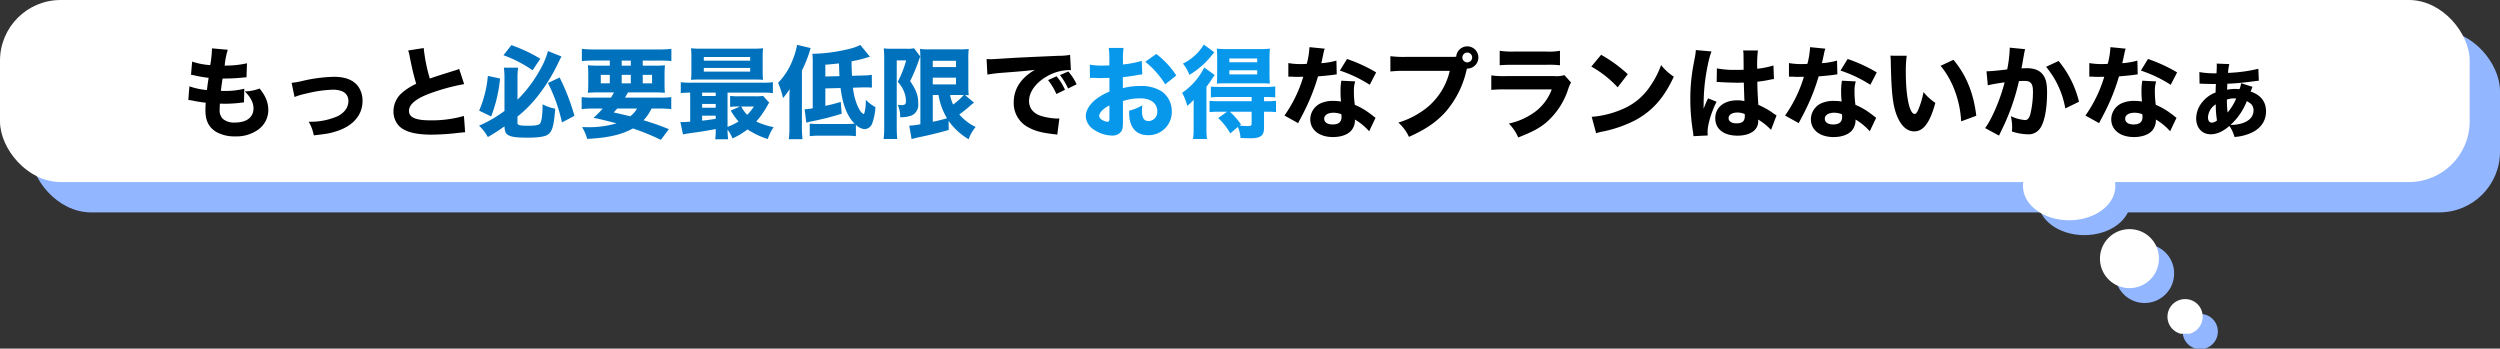 <svg xmlns="http://www.w3.org/2000/svg" xmlns:xlink="http://www.w3.org/1999/xlink" width="824" height="114.9" viewBox="0 0 824 114.9">
  <rect x="0" y="0" width="824" height="114.9" fill="#333333" stroke="none"/>
  <defs>
    <clipPath id="clip-path">
      <rect id="長方形_202" data-name="長方形 202" width="59.236" height="59.9" transform="translate(0 0)" fill="#92b6ff"/>
    </clipPath>
    <clipPath id="clip-path-2">
      <rect id="長方形_202-2" data-name="長方形 202" width="59.236" height="59.9" transform="translate(0 0)" fill="none"/>
    </clipPath>
  </defs>
  <g id="もっと必要最低限" transform="translate(-178 -1376)">
    <g id="グループ_176" data-name="グループ 176">
      <rect id="長方形_203" data-name="長方形 203" width="814" height="60" rx="20" transform="translate(188 1386)" fill="#92b6ff"/>
      <g id="グループ_170" data-name="グループ 170" transform="translate(849.764 1431)">
        <g id="グループ_167" data-name="グループ 167" clip-path="url(#clip-path)">
          <path id="パス_536" data-name="パス 536" d="M30.461,11.25c0,6.213-6.819,11.25-15.231,11.25S0,17.463,0,11.25,6.819,0,15.23,0,30.461,5.037,30.461,11.25" fill="#92b6ff"/>
          <path id="パス_537" data-name="パス 537" d="M44.821,35A9.719,9.719,0,1,1,35.1,25.429,9.645,9.645,0,0,1,44.821,35" fill="#92b6ff"/>
          <path id="パス_538" data-name="パス 538" d="M59.236,54.193a5.8,5.8,0,1,1-5.795-5.707,5.752,5.752,0,0,1,5.795,5.707" fill="#92b6ff"/>
        </g>
      </g>
      <rect id="長方形_206" data-name="長方形 206" width="814" height="60" rx="20" transform="translate(178 1376)" fill="#fff"/>
      <g id="グループ_173" data-name="グループ 173" transform="translate(844.764 1426.1)">
        <g id="グループ_167-2" data-name="グループ 167" clip-path="url(#clip-path-2)">
          <path id="パス_536-2" data-name="パス 536" d="M30.461,11.25c0,6.213-6.819,11.25-15.231,11.25S0,17.463,0,11.25,6.819,0,15.23,0,30.461,5.037,30.461,11.25" fill="#fff"/>
          <path id="パス_537-2" data-name="パス 537" d="M44.821,35A9.719,9.719,0,1,1,35.1,25.429,9.645,9.645,0,0,1,44.821,35" fill="#fff"/>
          <path id="パス_538-2" data-name="パス 538" d="M59.236,54.193a5.8,5.8,0,1,1-5.795-5.707,5.752,5.752,0,0,1,5.795,5.707" fill="#fff"/>
        </g>
      </g>
    </g>
    <path id="パス_5174" data-name="パス 5174" d="M3.069-10.065c.594.066.924.132,1.287.2,1.716.363,2.871.528,4.455.726-.1,1.419-.1,1.749-.1,2.574,0,3.333,1.122,5.544,3.531,7.029a12.152,12.152,0,0,0,6.27,1.485A12.273,12.273,0,0,0,26.169-.33,7.948,7.948,0,0,0,29.436-6.6c0-2.607-.825-4.686-2.871-7.227a14.449,14.449,0,0,1-4.884.957c1.881,1.815,2.871,3.729,2.871,5.544,0,3-2.244,4.719-6.171,4.719A5.739,5.739,0,0,1,14.52-3.762a3.878,3.878,0,0,1-1.122-3.1c0-.627.033-1.353.1-1.98,1.155.033,1.419.033,1.782.033a41.1,41.1,0,0,0,5.082-.33,8.808,8.808,0,0,1,1.056-.1l.1-4.521a24.9,24.9,0,0,1-6.567.726c-.231,0-.627,0-1.155-.033.231-1.815.33-2.475.561-4.059h.495a46.869,46.869,0,0,0,4.983-.2c1.914-.165,1.914-.165,2.409-.2l.165-4.62a31.59,31.59,0,0,1-7.359.759A25.923,25.923,0,0,1,16.071-26.6l-5.214-.462v.4a35.791,35.791,0,0,1-.561,5.115A22.906,22.906,0,0,1,4.323-22.7L3.96-18.348c.5.066.66.1,1.155.2a34.889,34.889,0,0,0,4.653.792c-.33,2.079-.33,2.079-.561,4.026a22.54,22.54,0,0,1-5.775-1.221Zm35.013-.957a20.629,20.629,0,0,1,3.96-1.155,39.686,39.686,0,0,1,8.58-1.254,7.981,7.981,0,0,1,3,.462A3.313,3.313,0,0,1,55.836-9.8c0,2.112-1.089,3.729-3.366,5.016a22.1,22.1,0,0,1-9.24,1.914h-.495a12.893,12.893,0,0,1,1.683,4.488C48.873,1.089,49.566.99,51.744.3c5.544-1.683,8.745-5.346,8.745-10a8.185,8.185,0,0,0-1.254-4.554c-1.551-2.31-4.257-3.432-8.217-3.432a50.16,50.16,0,0,0-10.3,1.353,23.909,23.909,0,0,1-3.6.627ZM75.537-26.367a12.881,12.881,0,0,1,.528,2.145c.792,3.993,1.32,6.138,2.112,8.844a19.413,19.413,0,0,0-4.554,2.871,8.077,8.077,0,0,0-2.937,6.2,7.156,7.156,0,0,0,1.452,4.389c1.749,2.211,5.412,3.3,11.121,3.3A80.261,80.261,0,0,0,91.542.858c1.881-.2,2.046-.231,2.772-.264l-.4-5.379A38.37,38.37,0,0,1,82.863-3.333c-4.884,0-7.062-.957-7.062-3.135,0-2.112,2.31-4.026,6.831-5.709a67.633,67.633,0,0,1,11.352-3.1L92.334-20.3a7.431,7.431,0,0,1-1.32.495c-5.148,1.617-6.534,2.046-8.349,2.706a55.473,55.473,0,0,1-2.013-10.065ZM292.017-13.4a17.687,17.687,0,0,0-2.772-4.455l-2.8,1.254a21.105,21.105,0,0,1,2.739,4.587Zm3.828-1.815a16.993,16.993,0,0,0-2.739-4.224l-2.739,1.188a21.9,21.9,0,0,1,2.673,4.422Zm-29.4-3.2a47.53,47.53,0,0,1,4.851-.594c7.359-.561,7.491-.594,10.791-.957-4.587,2.64-6.963,6.27-6.963,10.725a8.99,8.99,0,0,0,5.214,8.415c1.98,1.056,4.29,1.617,7.986,2.046a8.029,8.029,0,0,1,1.155.165l.693-5.346c-.4.033-.627.033-.825.033a21.533,21.533,0,0,1-4.884-.759c-2.772-.792-4.29-2.574-4.29-5.016,0-3,2.244-6.072,5.973-8.184a15.2,15.2,0,0,1,7.029-2.013,7.2,7.2,0,0,1,.792.033l-.264-5.049a19.45,19.45,0,0,1-3.7.3c-9.075.4-14.751.66-17.028.825-4.686.3-4.884.3-5.511.3-.132,0-.528,0-1.287-.033ZM372.6-27.456a26.416,26.416,0,0,1-.891,5.511c-.627.033-1.254.066-1.452.066a24.6,24.6,0,0,1-4.62-.33v4.488h1.254c1.122.066,1.122.066,1.485.066h.4c.792-.033.792-.033,1.782-.033a43.865,43.865,0,0,1-6.2,12.771l4.521,2.508c.2-.429.2-.429.627-1.254,1.254-2.376,1.551-2.97,2.31-4.587a65.671,65.671,0,0,0,3.6-9.57c2.64-.231,3.993-.363,5.148-.528a7.881,7.881,0,0,1,1.023-.132l-.1-4.554a23.473,23.473,0,0,1-4.983.858c.066-.33.066-.33.2-.825.231-1.155.4-1.881.462-2.178a9.9,9.9,0,0,1,.462-1.782Zm21.978,8.316a51.042,51.042,0,0,0-9.6-4.422l-2.343,3.828a43.079,43.079,0,0,1,9.834,4.686Zm-.2,14.982c-.264-.2-.264-.2-.561-.429-.561-.462-.858-.693-1.287-.99a22.659,22.659,0,0,0-4.983-2.871,31.8,31.8,0,0,1-.3-4.455,10,10,0,0,1,.429-3.267L383.1-16.4a20.756,20.756,0,0,0-.264,3.663,30.066,30.066,0,0,0,.165,3.2,14.24,14.24,0,0,0-2.409-.2,9.777,9.777,0,0,0-3.531.495A5.869,5.869,0,0,0,372.867-3.7c0,3.531,2.97,5.874,7.491,5.874,2.706,0,4.95-.825,6.105-2.244A5.272,5.272,0,0,0,387.585-3.6,19.519,19.519,0,0,1,392.271.264ZM383.1-5.346a5,5,0,0,1,.066.924c0,1.617-.957,2.442-2.937,2.442-1.749,0-2.772-.726-2.772-1.914,0-1.155,1.221-1.947,3.036-1.947A6.989,6.989,0,0,1,383.1-5.346Zm21.351-18.909a33.737,33.737,0,0,1-5.181-.231v5.049a38.691,38.691,0,0,1,5.115-.2h14.454A21.982,21.982,0,0,1,409-5.874a26.8,26.8,0,0,1-7.1,3.267,14.989,14.989,0,0,1,3.5,4.719c5.676-2.541,9.4-5.115,12.441-8.679a31.528,31.528,0,0,0,6.534-13.365l.132-.462h.132a3.648,3.648,0,0,0,3.63-3.663,3.655,3.655,0,0,0-3.663-3.663,3.643,3.643,0,0,0-3.63,3.4,12.011,12.011,0,0,1-1.419.066Zm20.163-1.419a1.62,1.62,0,0,1,1.617,1.617,1.62,1.62,0,0,1-1.617,1.617,1.62,1.62,0,0,1-1.617-1.617A1.62,1.62,0,0,1,424.611-25.674ZM435.3-21.483c1.023-.1,2.343-.165,4.455-.165h10.989a30.865,30.865,0,0,1,4.422.165v-4.785a19.994,19.994,0,0,1-4.488.264H439.857a25.826,25.826,0,0,1-4.554-.264Zm-2.772,8.118a42.174,42.174,0,0,1,4.917-.165h15.015a16.258,16.258,0,0,1-5.214,7.161,22.287,22.287,0,0,1-8.943,4.092,14.454,14.454,0,0,1,3.1,4.587c4.521-1.782,6.765-2.937,9.009-4.752a24.467,24.467,0,0,0,7.491-11.286,10.007,10.007,0,0,1,.924-2.079l-2.211-2.442a8.447,8.447,0,0,1-3.2.33H437.514a29.407,29.407,0,0,1-4.983-.231ZM465.5-21.054a34.865,34.865,0,0,1,8.679,6.831l3.333-4.323a46.236,46.236,0,0,0-8.778-6.4ZM467.082.924a12.04,12.04,0,0,1,1.65-.462c.627-.132.627-.132,1.452-.3a41.892,41.892,0,0,0,9.6-3.432c5.742-3.036,9.636-7.392,12.9-14.454a17.952,17.952,0,0,1-4.191-3.828,28.582,28.582,0,0,1-3.333,6.567,20.5,20.5,0,0,1-9.7,8.085,31.547,31.547,0,0,1-9.834,2.409Zm39.732-16.863a.581.581,0,0,1,.2-.033c.429,0,.429,0,.957.033,1.419.1,4.356.2,5.544.2.726,0,1.287,0,2.244-.033.1,3.5.165,4.983.2,6.1a9.9,9.9,0,0,0-2.376-.264c-4.356,0-7.227,2.343-7.227,5.907s2.772,5.742,7.326,5.742c4.191,0,6.831-1.848,6.831-4.752a3.82,3.82,0,0,0-.033-.561,19.889,19.889,0,0,1,4.257,3.4l1.815-4.752c-.363-.231-.462-.3-.957-.627a26.641,26.641,0,0,0-5.049-2.871c-.264-4.224-.3-4.95-.33-7.623a37.707,37.707,0,0,0,4.191-.66,8.112,8.112,0,0,1,1.287-.2l-.165-4.488a27.959,27.959,0,0,1-5.346,1.089,37.533,37.533,0,0,1,.231-6.039h-4.884a8.423,8.423,0,0,1,.132,1.716c.033,2.211.033,2.211.033,4.653-1.122.033-1.716.033-2.64.033a29.2,29.2,0,0,1-6.171-.5Zm9.24,10.527a3.075,3.075,0,0,1,.033.693c0,1.65-.825,2.376-2.739,2.376-1.617,0-2.607-.66-2.607-1.716,0-1.122,1.155-1.848,2.9-1.848A5.944,5.944,0,0,1,516.054-5.412ZM499.95-26.5a18.424,18.424,0,0,1-.4,2.8c-.66,3.564-.66,3.564-.792,4.554a59.181,59.181,0,0,0-.627,8.877A66.783,66.783,0,0,0,499.026.561c.1.693.1.891.132,1.32l4.719-.231c-.033-.594-.066-.924-.066-1.056,0-2.508,1.221-6.6,2.97-10.065l-2.8-1.122c-.528,1.056-.759,1.65-1.485,3.432,0-.528.033-1.815.033-2.475a63.181,63.181,0,0,1,.429-6.369c.495-3.96,1.485-8.646,2.178-10.032Zm37.653-.957a26.414,26.414,0,0,1-.891,5.511c-.627.033-1.254.066-1.452.066a24.6,24.6,0,0,1-4.62-.33v4.488h1.254c1.122.066,1.122.066,1.485.066h.4c.792-.033.792-.033,1.782-.033a43.865,43.865,0,0,1-6.2,12.771l4.521,2.508c.2-.429.2-.429.627-1.254,1.254-2.376,1.551-2.97,2.31-4.587a65.678,65.678,0,0,0,3.6-9.57c2.64-.231,3.993-.363,5.148-.528a7.88,7.88,0,0,1,1.023-.132l-.1-4.554a23.472,23.472,0,0,1-4.983.858c.066-.33.066-.33.2-.825.231-1.155.4-1.881.462-2.178a9.9,9.9,0,0,1,.462-1.782Zm21.978,8.316a51.043,51.043,0,0,0-9.6-4.422l-2.343,3.828a43.079,43.079,0,0,1,9.834,4.686Zm-.2,14.982c-.264-.2-.264-.2-.561-.429-.561-.462-.858-.693-1.287-.99a22.658,22.658,0,0,0-4.983-2.871,31.8,31.8,0,0,1-.3-4.455,10,10,0,0,1,.429-3.267L548.1-16.4a20.756,20.756,0,0,0-.264,3.663,30.075,30.075,0,0,0,.165,3.2,14.24,14.24,0,0,0-2.409-.2,9.778,9.778,0,0,0-3.531.495A5.869,5.869,0,0,0,537.867-3.7c0,3.531,2.97,5.874,7.491,5.874,2.706,0,4.95-.825,6.1-2.244A5.272,5.272,0,0,0,552.585-3.6,19.519,19.519,0,0,1,557.271.264ZM548.1-5.346a5,5,0,0,1,.066.924c0,1.617-.957,2.442-2.937,2.442-1.749,0-2.772-.726-2.772-1.914,0-1.155,1.221-1.947,3.036-1.947A6.99,6.99,0,0,1,548.1-5.346Zm15.972-19.3a17.511,17.511,0,0,1,.132,2.211c.2,10,.66,14.19,2.013,17.556C567.6-1.452,569.547.3,571.956.3c3.036,0,5.181-2.937,6.93-9.4a16.234,16.234,0,0,1-3.894-3.564A27.6,27.6,0,0,1,573.243-6.8c-.363.891-.759,1.353-1.188,1.353-1.683,0-2.9-5.841-2.9-13.728a38.729,38.729,0,0,1,.3-5.445Zm16.566,3.333a29.189,29.189,0,0,1,4.752,8.448A33.689,33.689,0,0,1,587.4-3l4.983-1.848c-.891-7.491-3.3-13.365-7.524-18.447Zm15.543,6.435c.957-.264,3.2-.66,5.544-.99-1.386,5.511-4.191,12.111-6.435,15.081l4.587,2.475c.2-.429.231-.5.528-1.122a72.6,72.6,0,0,0,6.039-16.83c.726-.033,1.089-.066,1.65-.066,1.188,0,1.716.132,2.145.561.594.528.825,1.386.825,2.97a31.763,31.763,0,0,1-.891,7.524c-.4,1.32-.891,1.848-1.716,1.848a13.615,13.615,0,0,1-4.686-1.287,15.251,15.251,0,0,1,.429,3.564A13.342,13.342,0,0,1,604.131.33a17.313,17.313,0,0,0,5.049.924,4.574,4.574,0,0,0,3.861-1.485c1.683-1.815,2.673-6.4,2.673-12.309,0-3.1-.429-4.719-1.551-6.072-1.089-1.287-2.8-1.914-5.148-1.914-.495,0-.957.033-1.749.066.1-.429.1-.429.231-1.122.462-2.706.726-4.158.759-4.257a8.126,8.126,0,0,1,.231-.957l-5.115-.5a2.848,2.848,0,0,1,.033.5,44.339,44.339,0,0,1-.825,6.666c-1.683.264-5.643.627-6.633.627h-.2Zm19.206-6.1A29.151,29.151,0,0,1,621.72-7.26l4.521-2.211A33.309,33.309,0,0,0,619.509-22.9ZM636.6-27.456a26.414,26.414,0,0,1-.891,5.511c-.627.033-1.254.066-1.452.066a24.6,24.6,0,0,1-4.62-.33v4.488h1.254c1.122.066,1.122.066,1.485.066h.4c.792-.033.792-.033,1.782-.033a43.865,43.865,0,0,1-6.2,12.771l4.521,2.508c.2-.429.2-.429.627-1.254,1.254-2.376,1.551-2.97,2.31-4.587a65.678,65.678,0,0,0,3.6-9.57c2.64-.231,3.993-.363,5.148-.528a7.88,7.88,0,0,1,1.023-.132l-.1-4.554a23.472,23.472,0,0,1-4.983.858c.066-.33.066-.33.2-.825.231-1.155.4-1.881.462-2.178a9.9,9.9,0,0,1,.462-1.782Zm21.978,8.316a51.043,51.043,0,0,0-9.6-4.422l-2.343,3.828a43.079,43.079,0,0,1,9.834,4.686Zm-.2,14.982c-.264-.2-.264-.2-.561-.429-.561-.462-.858-.693-1.287-.99a22.658,22.658,0,0,0-4.983-2.871,31.8,31.8,0,0,1-.3-4.455,10,10,0,0,1,.429-3.267L647.1-16.4a20.756,20.756,0,0,0-.264,3.663,30.075,30.075,0,0,0,.165,3.2,14.24,14.24,0,0,0-2.409-.2,9.778,9.778,0,0,0-3.531.495A5.869,5.869,0,0,0,636.867-3.7c0,3.531,2.97,5.874,7.491,5.874,2.706,0,4.95-.825,6.1-2.244A5.272,5.272,0,0,0,651.585-3.6,19.519,19.519,0,0,1,656.271.264ZM647.1-5.346a5,5,0,0,1,.066.924c0,1.617-.957,2.442-2.937,2.442-1.749,0-2.772-.726-2.772-1.914,0-1.155,1.221-1.947,3.036-1.947A6.99,6.99,0,0,1,647.1-5.346Zm32.571-10.23a8.222,8.222,0,0,1-.528,1.947c-.66-.033-.99-.066-1.353-.066a15.7,15.7,0,0,0-2.739.264c0-.33.066-1.683.1-1.98,2.376-.066,4.818-.3,7.953-.693,1.947-.264,1.947-.264,2.409-.3l-.165-3.927a50.2,50.2,0,0,1-10,1.353,19.314,19.314,0,0,1,.429-2.9l-4.158-.165a7.781,7.781,0,0,1,.033.825c0,.627-.033,1.254-.1,2.376a28.715,28.715,0,0,1-5.643-.4l.066,3.828h.4c.363,0,.363,0,.924.033,1.551.033,2.343.066,3.3.066h.759c-.033.627-.1,2.178-.1,2.8A10.176,10.176,0,0,0,666.9-9.372a8.6,8.6,0,0,0-2.046,5.313c0,3.168,1.914,5.313,4.752,5.313,2.079,0,3.993-.858,6.2-2.739a11.559,11.559,0,0,1,1.683,3.63A16.041,16.041,0,0,0,682.539.99C685.971-.4,687.885-3,687.885-6.27c0-3.2-1.683-5.379-5.082-6.567.4-.957.594-1.485.627-1.551Zm-3.5,13.761a20.92,20.92,0,0,0,5.379-7.854,10.25,10.25,0,0,1,1.32.858,2.878,2.878,0,0,1,.891,2.178C683.76-3.7,680.889-1.881,676.17-1.815Zm-4.851-6.8a31.17,31.17,0,0,0,.4,5.313,2.781,2.781,0,0,1-1.683.726c-.825,0-1.287-.66-1.287-1.782A5.387,5.387,0,0,1,671.319-8.613Zm3.663-1.551a6.436,6.436,0,0,1,2.442-.4,4.928,4.928,0,0,1,.627.033,17.874,17.874,0,0,1-2.838,4.62,34.648,34.648,0,0,1-.231-3.663Z" transform="translate(237 1419)"/>
    <path id="パス_5175" data-name="パス 5175" d="M13.563-4.587a39.986,39.986,0,0,0,6.567-6.6A57.246,57.246,0,0,0,26.7-21.648c.924-1.914.924-1.914,1.353-2.739l-4.455-1.782a24.1,24.1,0,0,1-2.31,5.643,43.656,43.656,0,0,1-7.722,10.395v-7.227a26.626,26.626,0,0,1,.2-3.333H9.075a25.255,25.255,0,0,1,.2,3.465V-6.435A40.427,40.427,0,0,1,.891-1.584,15.051,15.051,0,0,1,3.8,2.178,64.945,64.945,0,0,0,9.273-1.353C9.339.231,9.636.99,10.428,1.485c1.089.66,2.739.891,6.534.891,3.234,0,5.379-.3,6.369-.858C24.981.594,25.542-1.287,26-7.161a15.659,15.659,0,0,1-4.158-1.452c-.033,3.4-.3,5.412-.759,6.2-.4.66-1.386.858-4.125.858-2.673,0-3.4-.2-3.4-.957Zm-4.62-20.2a41.024,41.024,0,0,1,9.6,4.95l2.541-3.8a50.6,50.6,0,0,0-9.537-4.488ZM3.8-17.985A37.21,37.21,0,0,1,.924-6.534L4.884-4.62A47.168,47.168,0,0,0,7.821-17.127Zm19.8,2.343a53.6,53.6,0,0,1,4.62,13L32.34-4.818a70.837,70.837,0,0,0-4.884-12.639ZM38.61-10.824a28.722,28.722,0,0,1-3.894-.165v3.96a32.03,32.03,0,0,1,3.894-.2h3.036a28.55,28.55,0,0,1-3,3.036c2.97.66,5.082,1.188,7.557,1.848a31.989,31.989,0,0,1-9.9,1.254H34.848a14.165,14.165,0,0,1,1.683,3.861C43.2,2.475,47.85,1.419,51.612-.66A75.586,75.586,0,0,1,60.819,3.1l2.64-3.531A86.979,86.979,0,0,0,55.11-3.366a15.363,15.363,0,0,0,2.64-3.861h2.607a32.03,32.03,0,0,1,3.894.2v-3.96a27.832,27.832,0,0,1-3.894.165H49.005c.33-.561.528-.924.99-1.716H58.41a32.932,32.932,0,0,1,3.729.132c-.066-.825-.1-1.716-.1-3.4v-2.211a30.919,30.919,0,0,1,.132-3.465,36.382,36.382,0,0,1-3.762.132H54.846v-1.683h5.577a33.3,33.3,0,0,1,3.861.165V-26.9a31.775,31.775,0,0,1-4.224.2H39.006a34.631,34.631,0,0,1-4.224-.2v4.026c1.122-.1,2.31-.165,3.894-.165h5.313v1.683h-3.5c-1.617,0-2.574-.033-3.729-.132a32.86,32.86,0,0,1,.132,3.465v2.277a30.548,30.548,0,0,1-.132,3.333c1.122-.1,2.145-.132,3.828-.132h4.785c-.363.693-.561,1.023-.99,1.716Zm14.355,3.6a8.488,8.488,0,0,1-2.277,2.574c-.957-.264-1.254-.33-1.617-.429-2.739-.627-2.739-.627-3.795-.858.528-.594.693-.759,1.155-1.287ZM47.916-23.034h3v1.683h-3Zm-3.927,4.719v2.772h-2.97v-2.772Zm3.927,0h3v2.772h-3Zm6.93,0h3.069v2.772H54.846ZM70.488-2.9c-1.254.1-2.112.132-2.739.132h-.5l.858,4.059c1.221-.231,1.221-.231,3.993-.627,2.112-.3,4.29-.66,6.8-1.122A23.8,23.8,0,0,1,78.738,2.9h4.257a23.858,23.858,0,0,1-.2-3.168,10.8,10.8,0,0,1,1.617,2.9,24.423,24.423,0,0,0,4.95-2.97,27.8,27.8,0,0,0,6.7,3.168,16.73,16.73,0,0,1,1.914-3.927,24.1,24.1,0,0,1-5.709-1.848,30.281,30.281,0,0,0,3.6-5.115,12.457,12.457,0,0,1,.66-1.122l-2.013-2.211a15.017,15.017,0,0,1-2.442.132H86.427a19.7,19.7,0,0,1-2.772-.132v3.63a18.67,18.67,0,0,1,2.574-.132h.726l-3.1,1.32a22.308,22.308,0,0,0,2.574,3.63A21.978,21.978,0,0,1,82.8-1.188V-12.474H94.083a26.976,26.976,0,0,1,3.663.165v-3.6a24.767,24.767,0,0,1-3.6.165H70.983a24.767,24.767,0,0,1-3.6-.165v3.6a26.189,26.189,0,0,1,3.1-.165Zm3.927-9.57H78.9v1.122H74.415Zm0,3.729H78.9v1.254H74.415Zm0,3.861H78.9v1.056c-2.706.4-2.706.4-4.488.594Zm17.061-3a16.386,16.386,0,0,1-2.211,2.739,11.279,11.279,0,0,1-1.947-2.739Zm2.9-16.236a23.351,23.351,0,0,1,.132-2.97,34.372,34.372,0,0,1-3.5.132H74.25a34.79,34.79,0,0,1-3.5-.132,23.685,23.685,0,0,1,.132,2.97v4.488a23.438,23.438,0,0,1-.132,2.937c.99-.066,1.848-.1,3.333-.1H91.641c2.145.033,2.145.033,2.871.1a24.023,24.023,0,0,1-.132-2.97Zm-19.4-.1H90.255V-23H74.976Zm0,3.6H90.255V-19.4H74.976Zm45.078,6.633c.693,5.478,2.145,9.24,4.62,11.748-.891.066-1.881.1-3.036.1H112.3a15.611,15.611,0,0,1-2.409-.132V1.881a25.1,25.1,0,0,1,3.4-.165h8.349a27.4,27.4,0,0,1,3.465.165V-1.848a4.808,4.808,0,0,0,2.871,1.419,2.821,2.821,0,0,0,2.541-2.013,18.017,18.017,0,0,0,1.023-5.247A13.361,13.361,0,0,1,128.37-10.1a16.946,16.946,0,0,1-.462,4.389c-.066.1-.231.3-.33.3a7.879,7.879,0,0,1-.858-.759,12.637,12.637,0,0,1-1.188-2.211,20.372,20.372,0,0,1-1.386-5.709l2.937-.1h1.023c.957,0,1.386,0,2.277.066l-.033-4.224a19.2,19.2,0,0,1-3.234.231l-3.3.1c-.1-2.145-.132-2.508-.132-4.785a36.8,36.8,0,0,0,4.488-1.056c.627-.2.891-.264,1.551-.462l-3.168-3.861a15.847,15.847,0,0,1-3.6,1.287,54.887,54.887,0,0,1-11.583,1.617h-.627a21.03,21.03,0,0,1,.132,3.036V-7.326a15.372,15.372,0,0,1-2.673.33l.561,4.455a11.315,11.315,0,0,1,1.452-.4,95.788,95.788,0,0,0,10.2-2.574l-.3-3.894c-2.31.66-3.168.891-5.082,1.287V-13.86Zm-5.016-3.795v-3.894c2.013-.165,2.805-.231,4.488-.429.1,2.706.1,2.871.165,4.191ZM103.191-.957a27.7,27.7,0,0,1-.2,3.828h4.521a34.457,34.457,0,0,1-.2-3.828V-19.734a41.227,41.227,0,0,0,2.871-7.425L105.7-28.215a21.438,21.438,0,0,1-1.32,4.653,22.27,22.27,0,0,1-4.917,7.854,27.838,27.838,0,0,1,1.617,5.016,23.8,23.8,0,0,0,2.211-2.97c-.066.825-.1,2.244-.1,3.5Zm57.882-10.692c.4,0,.429,0,1.221.033a35.673,35.673,0,0,1-.132-3.6V-23.2a28.733,28.733,0,0,1,.132-3.663,23.853,23.853,0,0,1-3.036.132h-9.9a17.15,17.15,0,0,1-3.135-.165c.1,1.32.132,2.112.132,3.564V-2.046a26.053,26.053,0,0,1-3.663.462l.759,4.422c.33-.1.693-.2,1.353-.363l4.389-.957c3.2-.759,4.059-.99,6.5-1.683l-.033-3a19.812,19.812,0,0,0,1.584,1.98A21.523,21.523,0,0,0,162.261,2.9a13.4,13.4,0,0,1,2.31-4.059,16.135,16.135,0,0,1-5.379-4.125c1.188-.858,2.409-1.815,3.069-2.409a18.613,18.613,0,0,1,1.782-1.485Zm-1.188-.033h.759a21.351,21.351,0,0,1-3.5,3.135,12.967,12.967,0,0,1-.99-3.135Zm-9.438,0h1.881a21.875,21.875,0,0,0,2.8,7.656,46.234,46.234,0,0,1-4.686,1.155Zm0-11.286H158.1v2.079h-7.656Zm0,5.577H158.1v2.211h-7.656ZM134.442-1.32a35.085,35.085,0,0,1-.2,4.125h4.488c-.132-1.353-.165-2.64-.165-4.125V-23.1h3.1a34.247,34.247,0,0,1-2.772,7.062,10.1,10.1,0,0,1,2.013,3.1,8.343,8.343,0,0,1,.693,3.3c0,.99-.363,1.287-1.518,1.287a9.456,9.456,0,0,1-1.188-.1,8.984,8.984,0,0,1,.792,4.092,10.9,10.9,0,0,0,3.663-.528,3.812,3.812,0,0,0,2.31-3.861c0-2.772-.627-4.488-2.673-7.524a59.193,59.193,0,0,0,2.9-6.963c.165-.462.3-.858.429-1.155l-2.046-2.706a9.516,9.516,0,0,1-2.475.165h-4.983a15.956,15.956,0,0,1-2.508-.132c.132,1.881.132,2.211.132,3.333Z" transform="translate(335 1419)" fill="#0072bd"/>
    <path id="パス_5176" data-name="パス 5176" d="M20.328-22.935a35.049,35.049,0,0,1-6.2,1.188v-1.617a23.055,23.055,0,0,1,.2-3.828H9.438a25.256,25.256,0,0,1,.2,4.092v1.65a3.238,3.238,0,0,1-.66.033c-1.221.033-1.32.033-1.617.033a21.934,21.934,0,0,1-4.158-.3l.033,4.389c.363-.033.66-.033.825-.033H4.62c1.716.066,1.782.066,2.079.066.429,0,1.32-.033,2.97-.066V-12.8A18.787,18.787,0,0,0,4.818-9.966C2.937-8.316,1.881-6.435,1.881-4.752A5.512,5.512,0,0,0,4.653-.2a10.962,10.962,0,0,0,5.874,1.881A3.557,3.557,0,0,0,13.563.33c.462-.66.561-1.353.561-3.828V-9.7a18.671,18.671,0,0,1,5.709-.891c3.465,0,5.61,1.65,5.61,4.257A2.971,2.971,0,0,1,22.572-3.1c-1.518,0-2.178-1.023-2.178-3.4a9.937,9.937,0,0,1,.165-1.815A16.276,16.276,0,0,1,16.2-6.534a6.187,6.187,0,0,0-.033.693c0,4.752,2.211,7.392,6.2,7.392a7.639,7.639,0,0,0,7.854-7.887A7.9,7.9,0,0,0,26.9-12.87a12.353,12.353,0,0,0-7-1.782,22.173,22.173,0,0,0-5.808.693v-3.6c1.518-.165,2.409-.3,4.059-.561a20.949,20.949,0,0,1,2.343-.363ZM9.669-4.224c0,1.089-.132,1.353-.627,1.353A3.749,3.749,0,0,1,7.227-3.5,1.6,1.6,0,0,1,6.3-4.785C6.3-5.874,7.656-7.26,9.669-8.25ZM31.713-18.117a28.23,28.23,0,0,0-6.6-7.095l-3.63,2.574a28.984,28.984,0,0,1,6.567,7.425ZM48.444-6.171,45.507-4.092A20.756,20.756,0,0,1,49.5.957l2.508-2.112a10.669,10.669,0,0,1,.858,3.63c.759.033.759.033,1.65.066,1.386.033,1.386.033,1.584.033,3.432,0,4.521-.858,4.521-3.432V-6.171h.792a25.9,25.9,0,0,1,3.168.132V-9.768a28.125,28.125,0,0,1-3.267.132h-.693v-1.386h.528a26.25,26.25,0,0,1,3.168.132v-3.63a20.633,20.633,0,0,1-3.267.165H46.3c-1.848,0-2.442-.033-3.2-.1v3.564a25.987,25.987,0,0,1,3.135-.132h10.3v1.386H45.87a27.224,27.224,0,0,1-3.2-.132v3.729a27.684,27.684,0,0,1,3.168-.132Zm8.085,0v3.894c0,.693-.264.825-1.419.825a24.487,24.487,0,0,1-2.541-.165l.462-.4a25.7,25.7,0,0,0-3.663-4.158ZM40.788-28.314a16.373,16.373,0,0,1-6.9,6.27,13.631,13.631,0,0,1,2.145,3.729,28.748,28.748,0,0,0,5.445-4.257,39.8,39.8,0,0,0,2.739-3.2ZM59.565-15.543c1.056,0,2.211.033,3,.1a30.937,30.937,0,0,1-.132-3.333v-4.818a33.238,33.238,0,0,1,.132-3.366,29.446,29.446,0,0,1-3.465.132H48.51a29.888,29.888,0,0,1-3.432-.132c.066,1.089.1,1.749.1,3.069v5.115c0,1.419-.033,2.244-.1,3.333.627-.066,1.749-.1,3.069-.1ZM49.2-23.727h9.174v1.254H49.2Zm0,3.894h9.174v1.353H49.2ZM37.422-.66a23.568,23.568,0,0,1-.2,3.465h4.587a27.713,27.713,0,0,1-.165-3.762V-14.421c.231-.3.231-.3.528-.693.627-.858.693-.924.957-1.353.66-.99.66-.99,1.221-1.815L40.92-20.757a21.973,21.973,0,0,1-7.293,8.349,17.887,17.887,0,0,1,1.683,4.29,12.561,12.561,0,0,0,2.145-2.013c-.033,1.683-.033,2.112-.033,3.366Z" transform="translate(534 1419)" fill="#0798ec"/>
  </g>
</svg>
